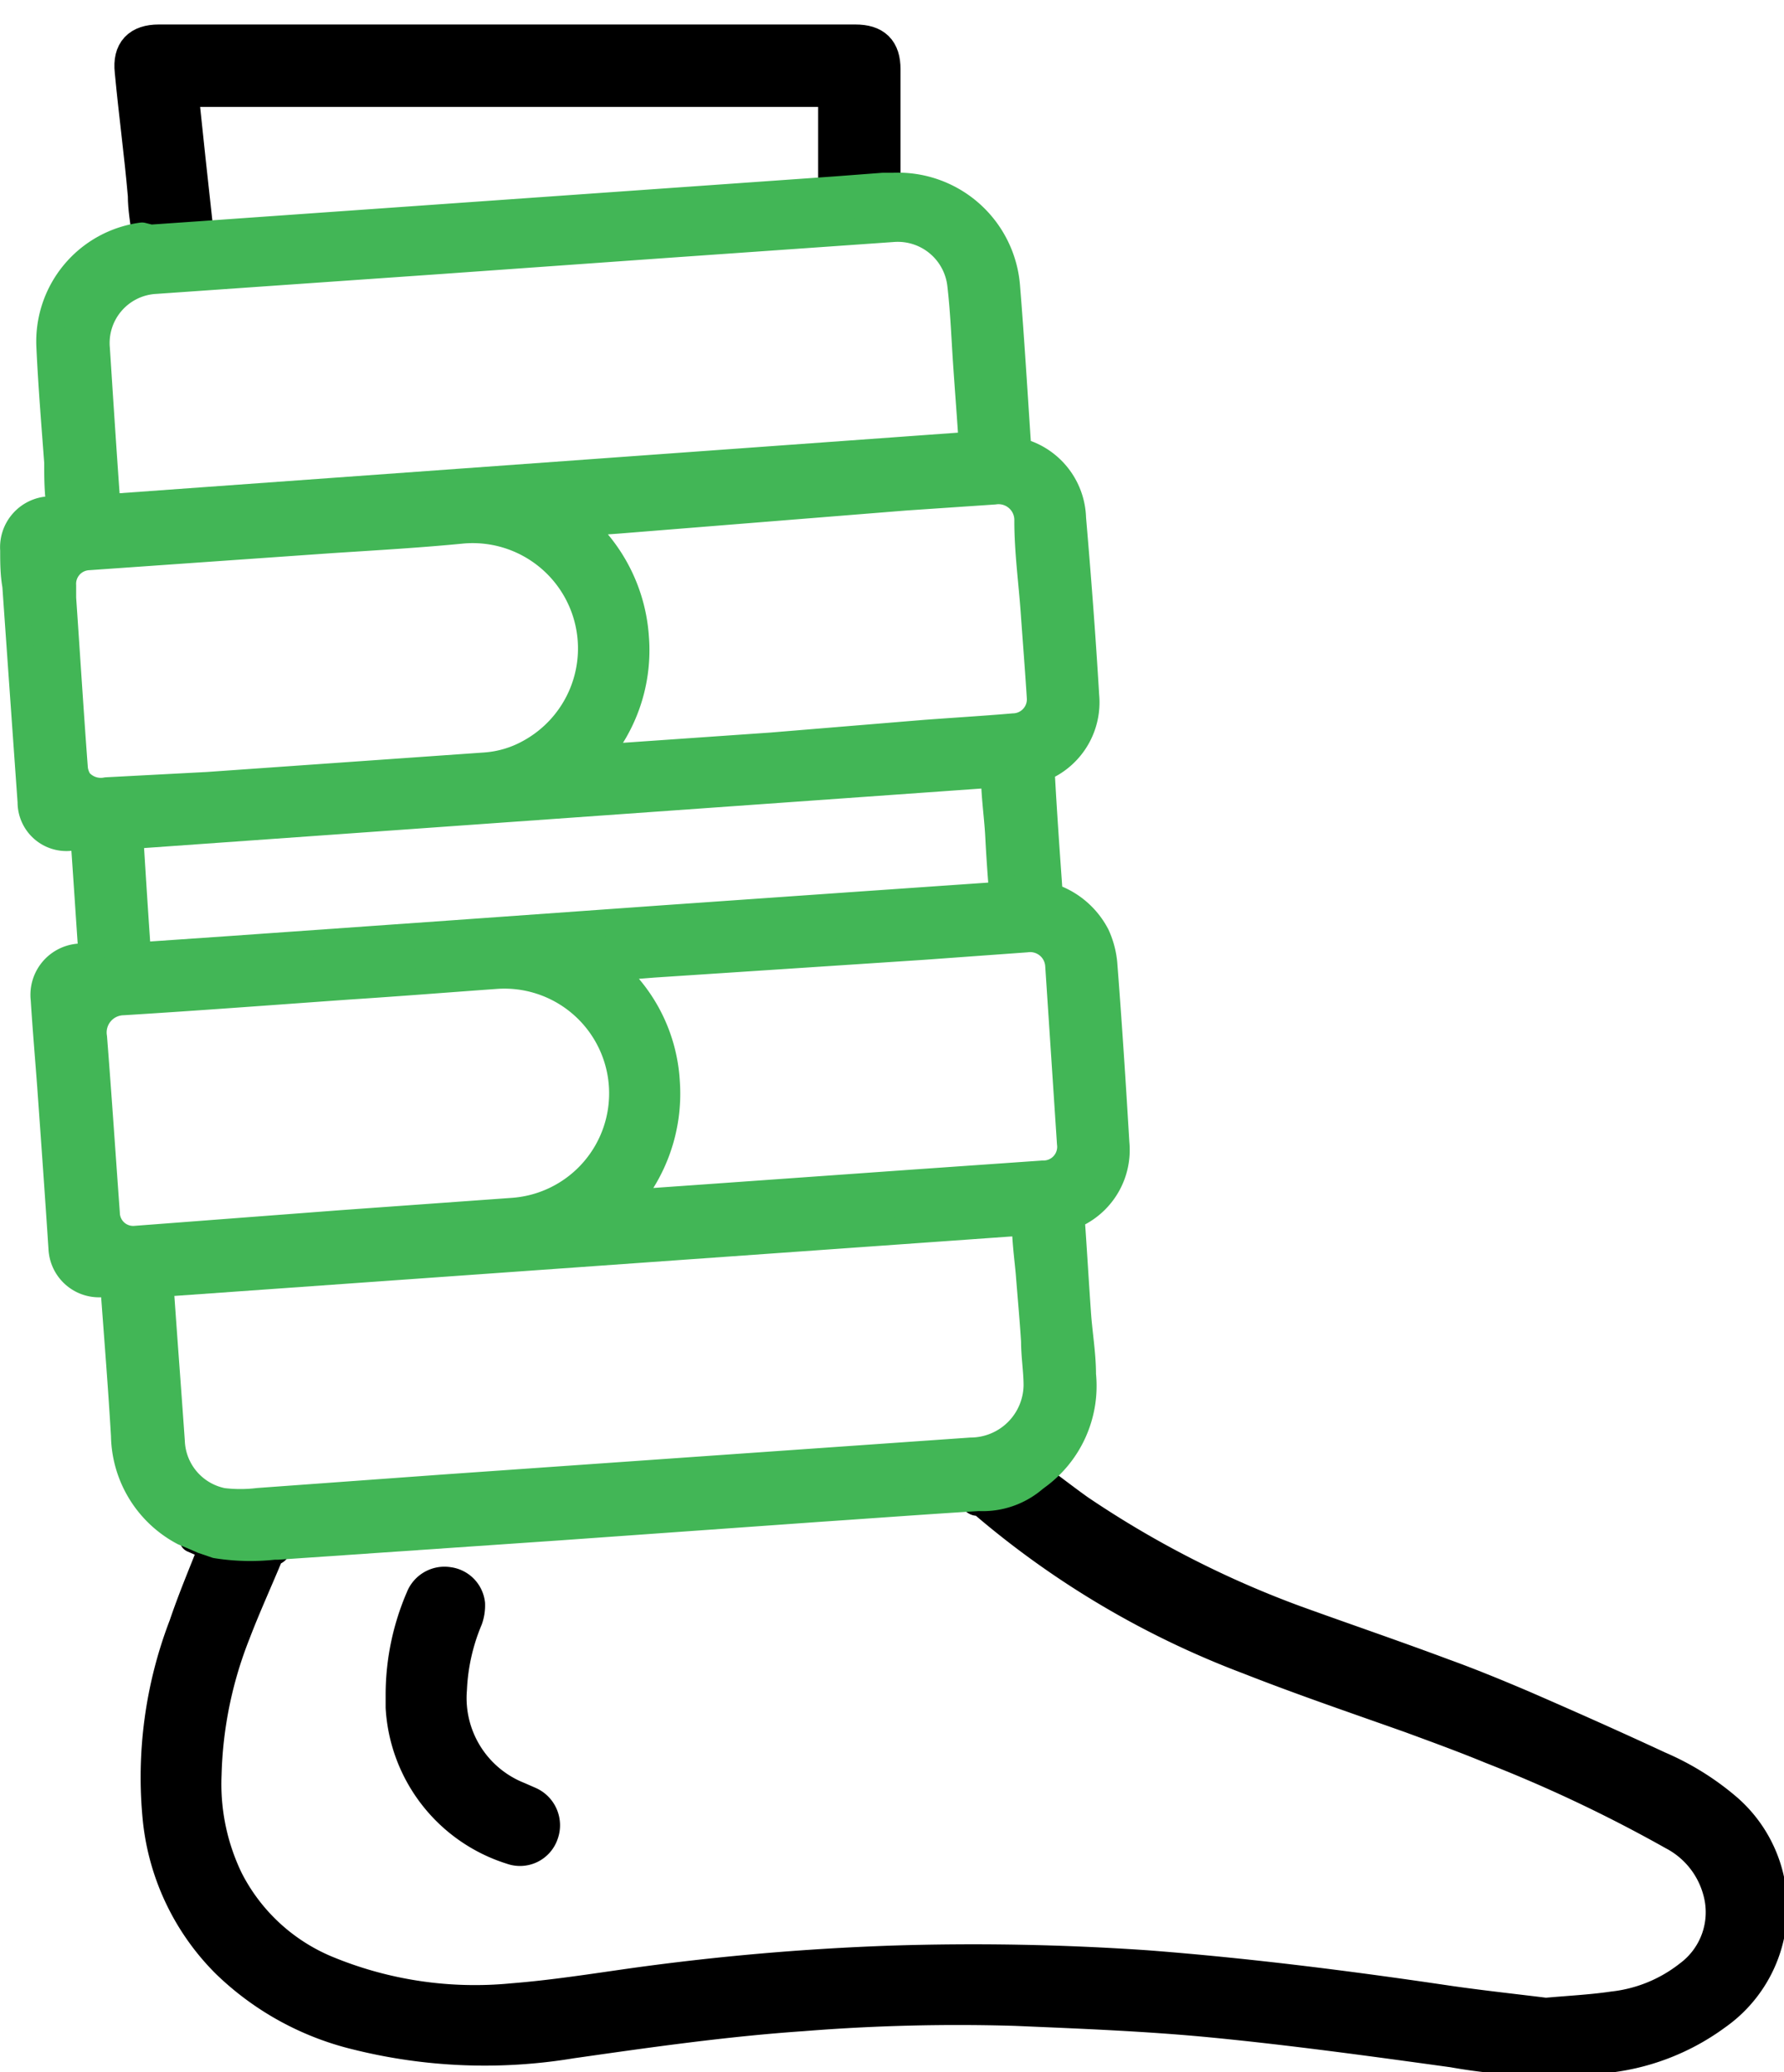 <svg xmlns="http://www.w3.org/2000/svg" id="Layer_1" data-name="Layer 1" viewBox="0 0 50.24 58.34"><defs><style>.cls-1,.cls-2{stroke:#000;stroke-linecap:round;}.cls-1,.cls-2,.cls-5{stroke-linejoin:round;}.cls-2,.cls-5{stroke-width:0.75px;}.cls-3,.cls-5{fill:none;}.cls-4{fill:#42b656;}.cls-5{stroke:#42b656;}</style></defs><path class="cls-1" d="M14.89,50.8l-.32-.14a3.07,3.07,0,0,1-1.92-3.1,5.82,5.82,0,0,1,.45-2,1.08,1.08,0,0,0,.06-.4.62.62,0,0,0-.54-.54.64.64,0,0,0-.7.4,6.81,6.81,0,0,0-.56,2.68v.37A4.38,4.38,0,0,0,14.43,52a.62.62,0,0,0,.8-.38A.65.65,0,0,0,14.89,50.8Z"></path><path class="cls-1" d="M5.08,2.51H23.54V5.24l1.32-.1c0-.08,0-.13,0-.19,0-1,0-2,0-3,0-.53-.24-.76-.77-.76H4.47c-.54,0-.8.26-.74.81C3.84,3.18,4,4.34,4.1,5.5c0,.37.07.73.11,1.1l1.3-.09C5.36,5.16,5.22,3.85,5.08,2.51Z"></path><path class="cls-2" d="M7.81,43.52h0Z"></path><path class="cls-2" d="M5.73,43.47l-.3-.13Z"></path><path class="cls-1" d="M48.61,51a7.37,7.37,0,0,0-1.92-1.2c-1.27-.59-2.55-1.16-3.84-1.72-.73-.31-1.48-.62-2.23-.89-1.39-.52-2.8-1-4.18-1.5a28.35,28.35,0,0,1-6.1-3.13c-.42-.3-.83-.62-1.24-.92l0,0a2.22,2.22,0,0,1-1.57.54.31.31,0,0,1,.21.06,25,25,0,0,0,7.45,4.41c1.5.59,3,1.1,4.55,1.65.76.28,1.53.56,2.28.87a40.74,40.74,0,0,1,5.13,2.43,2.6,2.6,0,0,1,1.3,1.62,2.29,2.29,0,0,1-.84,2.46,4.28,4.28,0,0,1-2.18.89c-.61.09-1.24.12-1.9.18-.89-.11-1.81-.21-2.72-.34-2.83-.42-5.67-.78-8.53-1a71.48,71.48,0,0,0-7.17-.13,70.63,70.63,0,0,0-7.26.63c-1.13.16-2.27.34-3.41.43a11,11,0,0,1-5.31-.8,5.53,5.53,0,0,1-2.77-2.58,6.26,6.26,0,0,1-.62-3,11.65,11.65,0,0,1,.82-4c.29-.76.63-1.5.94-2.25a.21.21,0,0,1,.19-.14,6.09,6.09,0,0,1-1.61.06c-.28.71-.58,1.42-.83,2.16a11.84,11.84,0,0,0-.73,5.43,6.61,6.61,0,0,0,1.91,4,7.88,7.88,0,0,0,3.64,2,14.81,14.81,0,0,0,6,.24c2.17-.31,4.34-.62,6.53-.77a54.94,54.94,0,0,1,6-.15c1.85.08,3.71.15,5.56.33,2.26.22,4.51.53,6.76.84a15.42,15.42,0,0,0,4.18.17,6.31,6.31,0,0,0,3.2-1.21A3.62,3.62,0,0,0,48.61,51Z"></path><path class="cls-3" d="M14.42,34.13a3.32,3.32,0,0,0-.49-6.63c-1.39.1-2.77.21-4.16.3-2.11.15-4.22.31-6.33.44a.86.86,0,0,0-.83,1c.13,1.65.24,3.3.36,4.95a.75.75,0,0,0,.83.73l5.75-.41Z"></path><path class="cls-3" d="M7.25,42.27l5.23-.38,7.84-.55,7-.49A1.87,1.87,0,0,0,29.21,39c0-.41,0-.82-.07-1.24,0-.64-.1-1.28-.15-1.92,0-.47-.07-.94-.11-1.44L4.53,36.14c0,.07,0,.1,0,.14.1,1.44.21,2.87.31,4.3a1.79,1.79,0,0,0,1.42,1.68A4.18,4.18,0,0,0,7.25,42.27Z"></path><path class="cls-3" d="M6.11,43.6l-.38-.13Z"></path><path class="cls-3" d="M17.4,14.58l-1.12.08a4.63,4.63,0,0,1,1.62,3.22,4.56,4.56,0,0,1-1.14,3.39l.07,0L21.72,21l4.36-.31c.82-.06,1.64-.11,2.46-.18a.77.77,0,0,0,.75-.84c-.05-.79-.11-1.58-.17-2.38s-.14-1.71-.18-2.57a.82.82,0,0,0-.91-.84L25.49,14Z"></path><path class="cls-3" d="M7.75,43.53h0Z"></path><path class="cls-3" d="M26,26.65l-7.63.53-1.26.1a4.51,4.51,0,0,1,1.62,3.21,4.65,4.65,0,0,1-1.16,3.42l2.27-.16,5.91-.42,3.58-.25a.76.76,0,0,0,.77-.86l-.33-5a.8.8,0,0,0-.87-.75Z"></path><path class="cls-3" d="M23.9,25.5l4.18-.29c.13,0,.17-.06.16-.19,0-.49-.06-1-.1-1.49s-.08-1.14-.12-1.73L3.66,23.53c.07,1.13.14,2.24.22,3.37a.47.47,0,0,0,.12,0l2.47-.17,6.37-.45,5.91-.42Z"></path><path class="cls-3" d="M3,14.29l24.35-1.71v-.25c-.05-.76-.1-1.52-.16-2.28s-.07-1.36-.15-2a1.78,1.78,0,0,0-1.91-1.57l-6.27.44-6.6.47L4.39,7.9A1.76,1.76,0,0,0,2.7,9.82c.09,1.39.18,2.79.28,4.18C3,14.09,3,14.18,3,14.29Z"></path><path class="cls-3" d="M5.82,22.06l7.82-.55a3,3,0,0,0,1.24-.37A3.34,3.34,0,0,0,13,14.88c-1.23.12-2.46.19-3.69.27l-6.84.48a.76.76,0,0,0-.72.81c0,.12,0,.23,0,.35h0c.11,1.6.21,3.2.33,4.8a.83.83,0,0,0,.13.36.81.81,0,0,0,.8.31Z"></path><path class="cls-4" d="M7.72,43.54h.1L15.69,43l7.44-.53c1.48-.1,2.95-.21,4.43-.3a2.22,2.22,0,0,0,1.57-.54l.08-.06a3.15,3.15,0,0,0,1.28-2.87c0-.57-.1-1.14-.14-1.71-.06-.85-.11-1.71-.17-2.57a.21.21,0,0,1,.13-.24,2,2,0,0,0,1.12-2c-.1-1.68-.21-3.37-.34-5.05a2.44,2.44,0,0,0-.21-.79,2.23,2.23,0,0,0-1.21-1.07.19.19,0,0,1-.12-.14c-.08-1.12-.16-2.24-.22-3.36a.22.22,0,0,1,.1-.18,2,2,0,0,0,1.15-2c-.1-1.68-.23-3.37-.37-5a2,2,0,0,0-1.39-1.85.22.22,0,0,1-.16-.22c-.1-1.49-.19-3-.31-4.47a3.07,3.07,0,0,0-3.21-2.81h-.28l-1.32.1-18,1.27-1.3.09L4,6.64A3,3,0,0,0,1.4,9.77c.05,1.09.14,2.17.22,3.25,0,.44,0,.88.08,1.34l-.42,0a1.06,1.06,0,0,0-.9,1.13c0,.33,0,.66.06,1q.21,3,.43,6.09a1,1,0,0,0,1.12,1h.37c.08,1.11.15,2.23.23,3.36l-.28,0a1.07,1.07,0,0,0-1.07,1.2c.05.8.12,1.61.18,2.41.11,1.54.22,3.07.32,4.6a1.05,1.05,0,0,0,1.12,1h.35a1.24,1.24,0,0,1,0,.18c.1,1.36.21,2.72.29,4.09a3.13,3.13,0,0,0,1.67,2.72l.24.1.3.13.38.13A6.09,6.09,0,0,0,7.72,43.54ZM29.81,27.19l.33,5a.76.76,0,0,1-.77.86l-3.58.25-5.91.42-2.27.16a4.65,4.65,0,0,0,1.16-3.42,4.51,4.51,0,0,0-1.62-3.21l1.26-.1L26,26.65l2.9-.21A.8.8,0,0,1,29.81,27.19Zm-17-.91-6.37.45L4,26.9a.47.47,0,0,1-.12,0c-.08-1.13-.15-2.24-.22-3.37L28,21.8c0,.59.09,1.16.12,1.73s.06,1,.1,1.49c0,.13,0,.18-.16.19l-4.18.29-5.15.36Zm16.1-11.61c0,.86.12,1.72.18,2.57s.12,1.59.17,2.38a.77.77,0,0,1-.75.84c-.82.07-1.64.12-2.46.18L21.72,21l-4.89.34-.07,0a4.56,4.56,0,0,0,1.14-3.39,4.63,4.63,0,0,0-1.62-3.22l1.12-.08L25.49,14,28,13.83A.82.82,0,0,1,28.94,14.67ZM4.39,7.9l7.88-.55,6.6-.47,6.27-.44A1.78,1.78,0,0,1,27.05,8c.08.68.11,1.36.15,2s.11,1.52.16,2.28v.25L3,14.29c0-.11,0-.2,0-.29-.1-1.39-.19-2.79-.28-4.18A1.76,1.76,0,0,1,4.39,7.9ZM2.23,22a.83.83,0,0,1-.13-.36c-.12-1.6-.22-3.2-.33-4.8h0c0-.12,0-.23,0-.35a.76.76,0,0,1,.72-.81l6.84-.48c1.23-.08,2.46-.15,3.69-.27a3.34,3.34,0,0,1,1.89,6.26,3,3,0,0,1-1.24.37l-7.82.55L3,22.26A.81.81,0,0,1,2.23,22ZM3.8,34.89A.75.75,0,0,1,3,34.16c-.12-1.65-.23-3.3-.36-4.95a.86.86,0,0,1,.83-1c2.11-.13,4.22-.29,6.33-.44,1.39-.09,2.77-.2,4.16-.3a3.32,3.32,0,0,1,.49,6.63l-4.87.35Zm1,5.69c-.1-1.43-.21-2.86-.31-4.3,0,0,0-.07,0-.14l24.35-1.73c0,.5.07,1,.11,1.44.05.64.11,1.28.15,1.92,0,.42.07.83.07,1.24a1.87,1.87,0,0,1-1.86,1.84l-7,.49-7.84.55-5.23.38a4.18,4.18,0,0,1-1,0A1.79,1.79,0,0,1,4.83,40.58Z"></path><path class="cls-5" d="M7.72,43.54h.1L15.69,43l7.44-.53c1.48-.1,2.95-.21,4.43-.3a2.22,2.22,0,0,0,1.57-.54l.08-.06a3.15,3.15,0,0,0,1.28-2.87c0-.57-.1-1.14-.14-1.71-.06-.85-.11-1.71-.17-2.57a.21.21,0,0,1,.13-.24,2,2,0,0,0,1.12-2c-.1-1.68-.21-3.37-.34-5.05a2.44,2.44,0,0,0-.21-.79,2.23,2.23,0,0,0-1.21-1.07.19.19,0,0,1-.12-.14c-.08-1.12-.16-2.24-.22-3.36a.22.22,0,0,1,.1-.18,2,2,0,0,0,1.15-2c-.1-1.68-.23-3.37-.37-5a2,2,0,0,0-1.39-1.85.22.22,0,0,1-.16-.22c-.1-1.49-.19-3-.31-4.47a3.07,3.07,0,0,0-3.21-2.81h-.28l-1.32.1-18,1.27-1.3.09L4,6.64A3,3,0,0,0,1.4,9.77c.05,1.09.14,2.17.22,3.25,0,.44,0,.88.08,1.34l-.42,0a1.06,1.06,0,0,0-.9,1.13c0,.33,0,.66.06,1q.21,3,.43,6.09a1,1,0,0,0,1.12,1h.37c.08,1.11.15,2.23.23,3.36l-.28,0a1.07,1.07,0,0,0-1.07,1.2c.05.8.12,1.61.18,2.41.11,1.54.22,3.07.32,4.6a1.05,1.05,0,0,0,1.12,1h.35a1.24,1.24,0,0,1,0,.18c.1,1.36.21,2.72.29,4.09a3.13,3.13,0,0,0,1.67,2.72l.24.1.3.13.38.13A6.09,6.09,0,0,0,7.72,43.54Z"></path><path class="cls-5" d="M29.81,27.19l.33,5a.76.76,0,0,1-.77.86l-3.58.25-5.91.42-2.27.16a4.65,4.65,0,0,0,1.16-3.42,4.51,4.51,0,0,0-1.62-3.21l1.26-.1L26,26.65l2.9-.21A.8.8,0,0,1,29.81,27.19Z"></path><path class="cls-5" d="M12.84,26.28l-6.37.45L4,26.9a.47.47,0,0,1-.12,0c-.08-1.13-.15-2.24-.22-3.37L28,21.8c0,.59.09,1.16.12,1.73s.06,1,.1,1.49c0,.13,0,.18-.16.19l-4.18.29-5.15.36Z"></path><path class="cls-5" d="M28.94,14.67c0,.86.12,1.72.18,2.57s.12,1.59.17,2.38a.77.77,0,0,1-.75.84c-.82.07-1.64.12-2.46.18L21.72,21l-4.89.34-.07,0a4.56,4.56,0,0,0,1.14-3.39,4.63,4.63,0,0,0-1.62-3.22l1.12-.08L25.49,14,28,13.83A.82.82,0,0,1,28.94,14.67Z"></path><path class="cls-5" d="M4.39,7.9l7.88-.55,6.6-.47,6.27-.44A1.78,1.78,0,0,1,27.05,8c.08.68.11,1.36.15,2s.11,1.52.16,2.28v.25L3,14.29c0-.11,0-.2,0-.29-.1-1.39-.19-2.79-.28-4.18A1.76,1.76,0,0,1,4.39,7.9Z"></path><path class="cls-5" d="M2.23,22a.83.83,0,0,1-.13-.36c-.12-1.6-.22-3.2-.33-4.8h0c0-.12,0-.23,0-.35a.76.76,0,0,1,.72-.81l6.84-.48c1.23-.08,2.46-.15,3.69-.27a3.34,3.34,0,0,1,1.89,6.26,3,3,0,0,1-1.24.37l-7.82.55L3,22.26A.81.81,0,0,1,2.23,22Z"></path><path class="cls-5" d="M3.8,34.89A.75.75,0,0,1,3,34.16c-.12-1.65-.23-3.3-.36-4.95a.86.86,0,0,1,.83-1c2.11-.13,4.22-.29,6.33-.44,1.39-.09,2.77-.2,4.16-.3a3.32,3.32,0,0,1,.49,6.63l-4.87.35Z"></path><path class="cls-5" d="M4.83,40.58c-.1-1.43-.21-2.86-.31-4.3,0,0,0-.07,0-.14l24.35-1.73c0,.5.07,1,.11,1.44.05.64.11,1.28.15,1.92,0,.42.07.83.07,1.24a1.87,1.87,0,0,1-1.86,1.84l-7,.49-7.84.55-5.23.38a4.18,4.18,0,0,1-1,0A1.79,1.79,0,0,1,4.83,40.58Z"></path></svg>